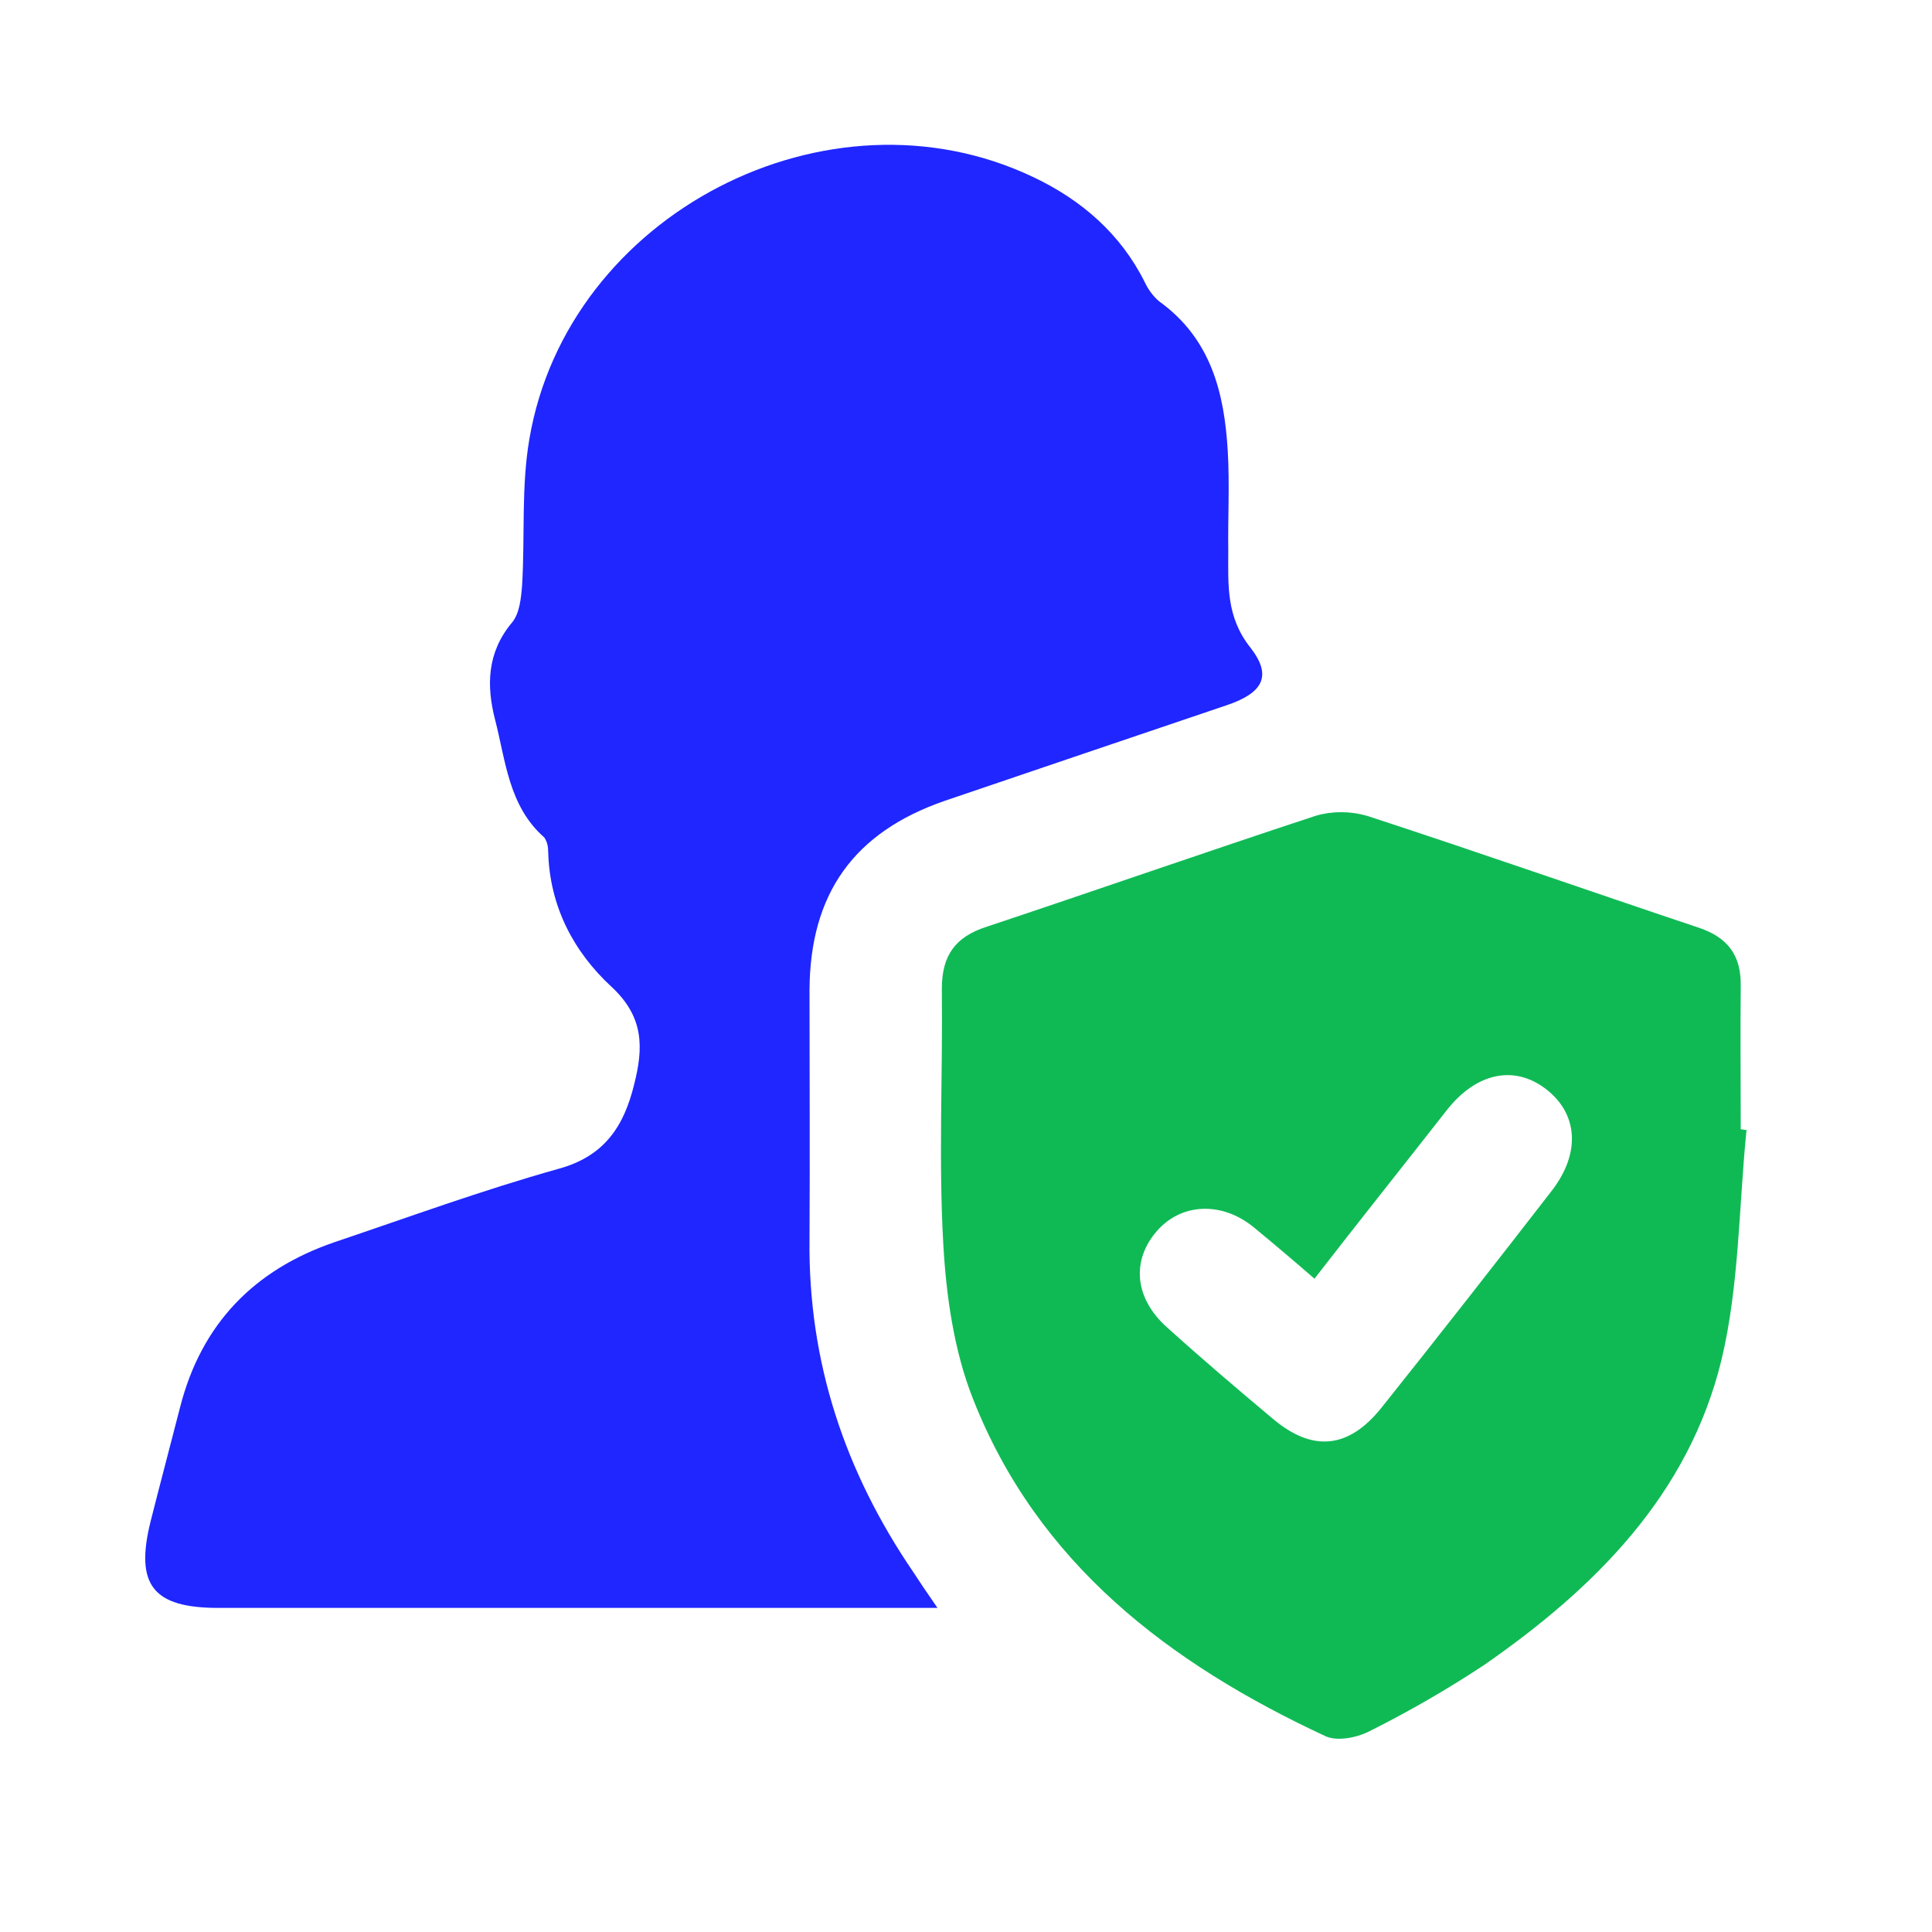 <svg xmlns="http://www.w3.org/2000/svg" viewBox="0 0 40 40"><defs><style>.b{fill:none;}.c{fill:#1f26ff;}.d{fill:#0fba55;}</style></defs><path class="c" d="M19.41,33.29H4.52c-1.36,0-1.73-.48-1.4-1.8,.2-.79,.41-1.58,.61-2.36,.44-1.72,1.53-2.84,3.19-3.41,1.54-.52,3.07-1.08,4.64-1.52,.96-.26,1.36-.89,1.57-1.75,.19-.75,.21-1.39-.47-2.02-.78-.72-1.28-1.66-1.31-2.79,0-.11-.02-.21-.08-.3-.74-.65-.8-1.59-1.02-2.44-.18-.7-.17-1.39,.35-2.01,.16-.19,.19-.52,.21-.78,.06-1.01-.02-2.03,.15-3.02,.79-4.66,6.19-7.45,10.44-5.42,.99,.47,1.8,1.17,2.3,2.17,.07,.15,.17,.29,.3,.4,1.07,.77,1.35,1.89,1.42,3.11,.04,.69,0,1.38,.01,2.06,0,.69-.05,1.36,.46,2,.46,.59,.25,.94-.49,1.19-1.95,.66-3.9,1.32-5.84,1.98-1.88,.65-2.79,1.92-2.8,3.92,0,1.72,.01,3.44,0,5.16-.03,2.53,.73,4.81,2.15,6.89,.13,.2,.27,.41,.5,.74Z"/><path class="d" d="M36.16,23.39c-.16,1.59-.15,3.23-.52,4.77-.68,2.79-2.62,4.72-4.91,6.31-.77,.51-1.57,.97-2.39,1.38-.26,.13-.67,.21-.91,.09-3.22-1.5-5.95-3.57-7.29-6.99-.39-.99-.55-2.12-.61-3.19-.1-1.76-.01-3.52-.03-5.29,0-.68,.27-1.07,.92-1.28,2.28-.76,4.54-1.55,6.82-2.3,.34-.1,.71-.1,1.06,0,2.3,.75,4.58,1.55,6.88,2.32,.59,.2,.87,.57,.86,1.2-.01,.99,0,1.98,0,2.97l.14,.02Zm-8.95,3.08c-.45-.39-.84-.72-1.24-1.05-.66-.55-1.51-.52-2.02,.07-.53,.61-.46,1.39,.21,1.99,.72,.65,1.46,1.28,2.2,1.9,.81,.68,1.55,.62,2.23-.22,1.19-1.49,2.37-3,3.54-4.51,.6-.78,.54-1.59-.12-2.1-.66-.51-1.45-.34-2.06,.44-.9,1.15-1.81,2.29-2.74,3.49Z"/><rect class="b" width="40" height="40"/></svg>